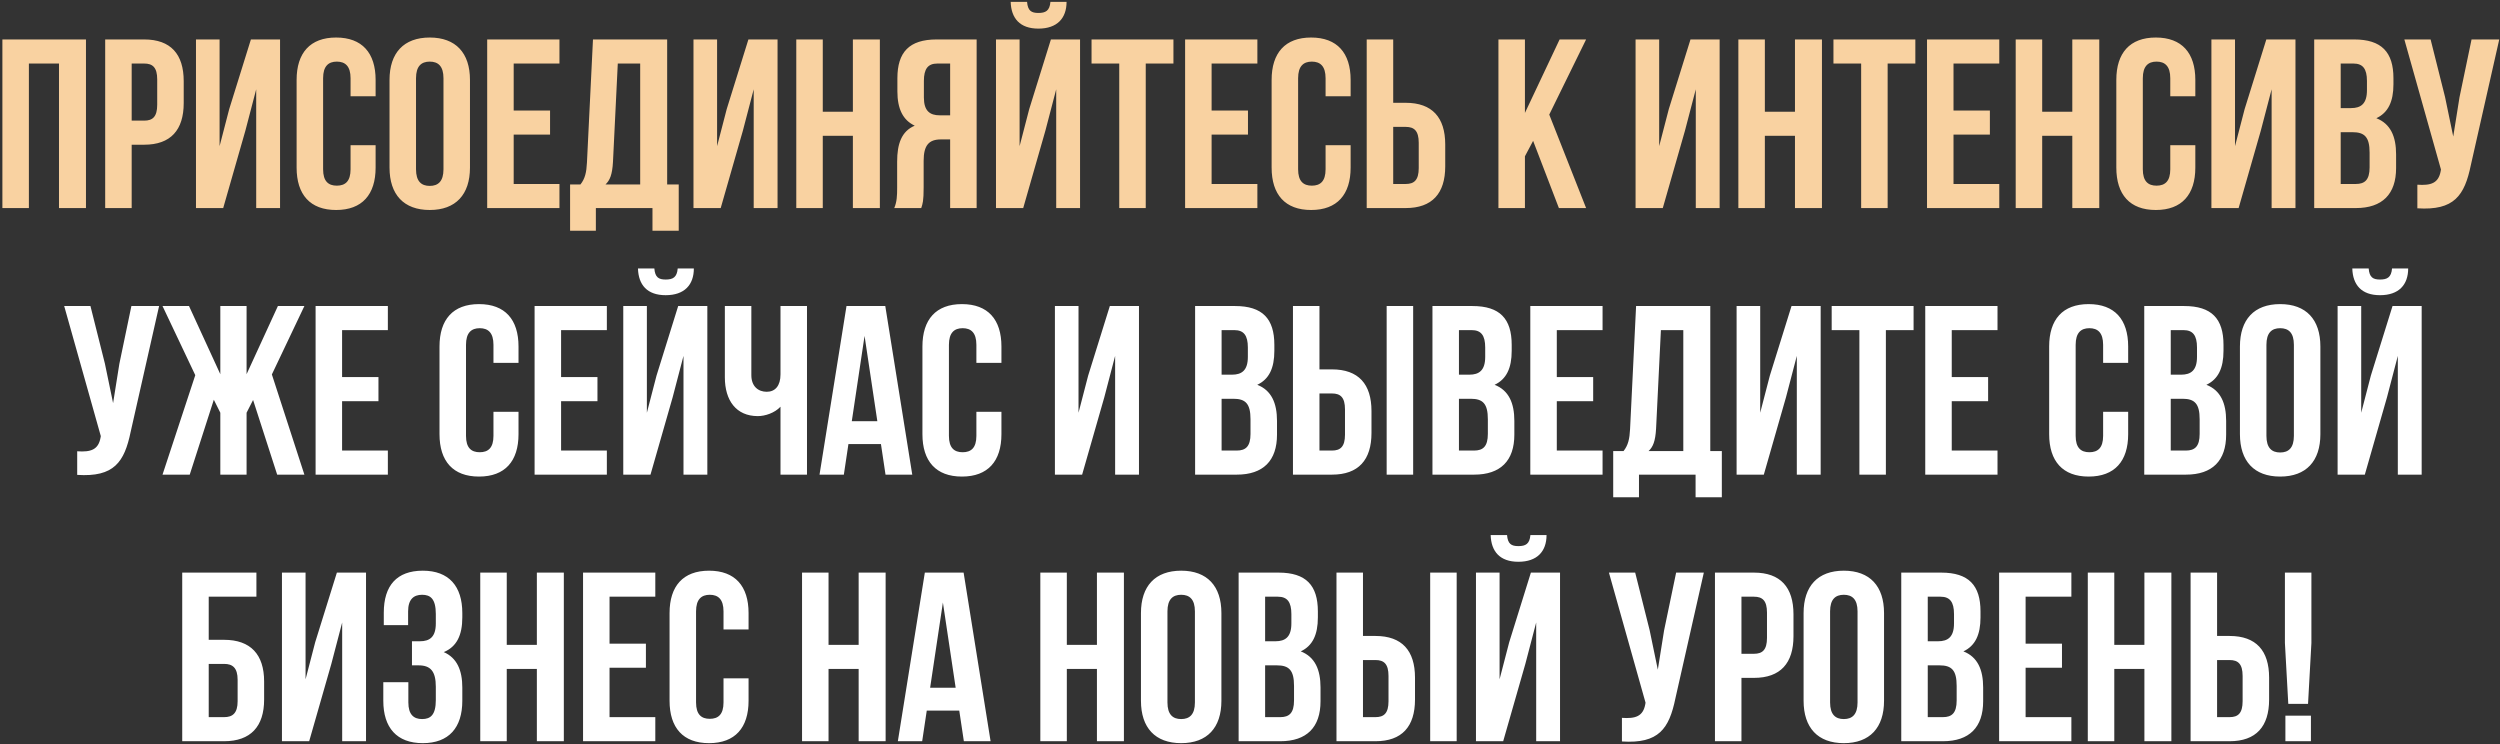 <?xml version="1.0" encoding="UTF-8"?> <svg xmlns="http://www.w3.org/2000/svg" width="769" height="229" viewBox="0 0 769 229" fill="none"><rect x="0" y="0" width="769" height="229" fill="#333333" stroke="none"/><path d="M8.885 64H0.735V12.135H26.445V64H18.147V19.545H8.885V64ZM44.358 12.135C52.508 12.135 56.509 16.655 56.509 24.953V31.696C56.509 39.994 52.508 44.514 44.358 44.514H40.505V64H32.355V12.135H44.358ZM40.505 19.545V37.105H44.358C46.951 37.105 48.358 35.919 48.358 32.214V24.435C48.358 20.73 46.951 19.545 44.358 19.545H40.505ZM68.656 64H60.284V12.135H67.545V44.958L70.509 33.548L77.177 12.135H86.142V64H78.807V27.473L75.473 40.216L68.656 64ZM115.539 44.662V51.553C115.539 59.851 111.39 64.593 103.388 64.593C95.386 64.593 91.237 59.851 91.237 51.553V24.583C91.237 16.285 95.386 11.543 103.388 11.543C111.39 11.543 115.539 16.285 115.539 24.583V29.621H107.833V24.064C107.833 20.36 106.203 18.952 103.61 18.952C101.017 18.952 99.387 20.36 99.387 24.064V52.071C99.387 55.776 101.017 57.109 103.61 57.109C106.203 57.109 107.833 55.776 107.833 52.071V44.662H115.539ZM119.817 24.583C119.817 16.285 124.189 11.543 132.19 11.543C140.192 11.543 144.564 16.285 144.564 24.583V51.553C144.564 59.851 140.192 64.593 132.19 64.593C124.189 64.593 119.817 59.851 119.817 51.553V24.583ZM127.967 52.071C127.967 55.776 129.597 57.184 132.19 57.184C134.784 57.184 136.414 55.776 136.414 52.071V24.064C136.414 20.36 134.784 18.952 132.19 18.952C129.597 18.952 127.967 20.36 127.967 24.064V52.071ZM158.01 33.993H169.198V41.402H158.01V56.591H172.088V64H149.86V12.135H172.088V19.545H158.01V33.993ZM200.7 70.965V64H183.288V70.965H175.36V56.739H178.546C179.954 54.961 180.399 53.034 180.547 49.997L182.399 12.135H205.219V56.739H208.776V70.965H200.7ZM188.549 49.848C188.326 53.775 187.585 55.479 186.252 56.739H196.921V19.545H190.031L188.549 49.848ZM221.689 64H213.316V12.135H220.577V44.958L223.541 33.548L230.209 12.135H239.175V64H231.839V27.473L228.505 40.216L221.689 64ZM253.086 64H244.936V12.135H253.086V34.363H262.347V12.135H270.646V64H262.347V41.772H253.086V64ZM275.073 64C275.888 62.074 275.963 60.221 275.963 57.702V49.7C275.963 44.291 277.296 40.365 281.371 38.66C277.741 36.956 276.037 33.474 276.037 28.139V24.064C276.037 16.062 279.667 12.135 288.114 12.135H300.413V64H292.263V42.884H289.447C285.743 42.884 284.113 44.662 284.113 49.478V57.628C284.113 61.851 283.816 62.666 283.372 64H275.073ZM288.336 19.545C285.446 19.545 284.187 21.175 284.187 24.879V29.992C284.187 34.141 286.039 35.474 289.077 35.474H292.263V19.545H288.336ZM323.111 0.577C322.888 3.318 321.629 3.985 319.406 3.985C317.257 3.985 316.146 3.318 315.924 0.577H310.885C311.034 5.615 313.701 8.801 319.406 8.801C325.185 8.801 328.075 5.615 328.075 0.577H323.111ZM321.555 40.216L314.738 64H306.366V12.135H313.627V44.958L316.591 33.548L323.259 12.135H332.224V64H324.889V27.473L321.555 40.216ZM335.759 12.135H360.95V19.545H352.43V64H344.28V19.545H335.759V12.135ZM372.69 33.993H383.878V41.402H372.69V56.591H386.768V64H364.54V12.135H386.768V19.545H372.69V33.993ZM415.453 44.662V51.553C415.453 59.851 411.304 64.593 403.302 64.593C395.3 64.593 391.151 59.851 391.151 51.553V24.583C391.151 16.285 395.3 11.543 403.302 11.543C411.304 11.543 415.453 16.285 415.453 24.583V29.621H407.748V24.064C407.748 20.36 406.118 18.952 403.525 18.952C400.931 18.952 399.301 20.36 399.301 24.064V52.071C399.301 55.776 400.931 57.109 403.525 57.109C406.118 57.109 407.748 55.776 407.748 52.071V44.662H415.453ZM420.399 64V12.135H428.549V31.622H432.401C440.552 31.622 444.553 36.141 444.553 44.44V51.182C444.553 59.48 440.552 64 432.401 64H420.399ZM432.401 56.591C434.995 56.591 436.402 55.405 436.402 51.701V43.921C436.402 40.216 434.995 39.031 432.401 39.031H428.549V56.591H432.401ZM471.587 43.328L469.068 48.07V64H460.918V12.135H469.068V34.733L479.737 12.135H487.887L476.551 35.252L487.887 64H479.515L471.587 43.328ZM511.474 64H503.101V12.135H510.362V44.958L513.326 33.548L519.994 12.135H528.959V64H521.624V27.473L518.29 40.216L511.474 64ZM542.871 64H534.721V12.135H542.871V34.363H552.132V12.135H560.431V64H552.132V41.772H542.871V64ZM563.969 12.135H589.161V19.545H580.64V64H572.49V19.545H563.969V12.135ZM600.9 33.993H612.088V41.402H600.9V56.591H614.978V64H592.75V12.135H614.978V19.545H600.9V33.993ZM628.178 64H620.028V12.135H628.178V34.363H637.44V12.135H645.738V64H637.44V41.772H628.178V64ZM675.283 44.662V51.553C675.283 59.851 671.134 64.593 663.132 64.593C655.13 64.593 650.981 59.851 650.981 51.553V24.583C650.981 16.285 655.13 11.543 663.132 11.543C671.134 11.543 675.283 16.285 675.283 24.583V29.621H667.577V24.064C667.577 20.36 665.947 18.952 663.354 18.952C660.761 18.952 659.131 20.36 659.131 24.064V52.071C659.131 55.776 660.761 57.109 663.354 57.109C665.947 57.109 667.577 55.776 667.577 52.071V44.662H675.283ZM688.601 64H680.228V12.135H687.489V44.958L690.453 33.548L697.121 12.135H706.086V64H698.751V27.473L695.417 40.216L688.601 64ZM724.147 12.135C732.593 12.135 736.224 16.062 736.224 24.064V25.917C736.224 31.251 734.594 34.659 730.963 36.364C735.335 38.068 737.039 41.995 737.039 47.477V51.701C737.039 59.703 732.816 64 724.666 64H711.848V12.135H724.147ZM719.998 19.545V33.252H723.184C726.221 33.252 728.074 31.918 728.074 27.769V24.879C728.074 21.175 726.814 19.545 723.925 19.545H719.998ZM719.998 40.661V56.591H724.666C727.407 56.591 728.889 55.331 728.889 51.478V46.959C728.889 42.143 727.333 40.661 723.628 40.661H719.998ZM760.026 50.812C758.1 60.147 754.914 64.815 743.578 64.074V56.813C747.727 57.109 750.098 56.368 750.765 52.59L750.839 52.145L739.577 12.135H747.653L752.098 29.843L754.617 41.995L756.544 29.918L760.248 12.135H768.769L760.026 50.812Z" fill="#F9D2A1"></path><path d="M40.195 132.812C38.268 142.147 35.082 146.815 23.746 146.074V138.813C27.895 139.109 30.266 138.368 30.933 134.59L31.007 134.145L19.745 94.135H27.821L32.267 111.843L34.786 123.995L36.712 111.918L40.417 94.135H48.938L40.195 132.812ZM75.848 115.104L85.48 94.135H93.63L83.628 115.178L93.63 146H85.258L77.849 123.031L75.848 126.958V146H67.772V126.958L65.772 122.957L58.362 146H49.99L60.067 115.4L49.99 94.135H58.14L67.772 115.104V94.135H75.848V115.104ZM105.227 115.993H116.415V123.402H105.227V138.591H119.305V146H97.077V94.135H119.305V101.545H105.227V115.993ZM159.495 126.662V133.552C159.495 141.851 155.346 146.593 147.344 146.593C139.342 146.593 135.193 141.851 135.193 133.552V106.583C135.193 98.285 139.342 93.543 147.344 93.543C155.346 93.543 159.495 98.285 159.495 106.583V111.621H151.789V106.064C151.789 102.36 150.159 100.952 147.566 100.952C144.973 100.952 143.343 102.36 143.343 106.064V134.071C143.343 137.776 144.973 139.109 147.566 139.109C150.159 139.109 151.789 137.776 151.789 134.071V126.662H159.495ZM172.59 115.993H183.778V123.402H172.59V138.591H186.668V146H164.44V94.135H186.668V101.545H172.59V115.993ZM208.463 82.577C208.241 85.318 206.981 85.985 204.758 85.985C202.61 85.985 201.498 85.318 201.276 82.577H196.238C196.386 87.615 199.053 90.801 204.758 90.801C210.538 90.801 213.427 87.615 213.427 82.577H208.463ZM206.907 122.216L200.091 146H191.718V94.135H198.979V126.958L201.943 115.548L208.611 94.135H217.576V146H210.241V109.472L206.907 122.216ZM248.229 94.135V146H240.079V125.106C238.301 127.032 235.337 127.996 233.114 127.996C226.446 127.996 222.964 123.18 222.964 116.067V94.135H231.114V115.4C231.114 118.882 233.263 120.512 235.856 120.512C238.449 120.512 240.079 118.66 240.079 115.178V94.135H248.229ZM280.61 146H272.386L270.978 136.59H260.976L259.568 146H252.085L260.383 94.135H272.312L280.61 146ZM262.013 129.552H269.867L265.94 103.323L262.013 129.552ZM308.041 126.662V133.552C308.041 141.851 303.892 146.593 295.89 146.593C287.888 146.593 283.739 141.851 283.739 133.552V106.583C283.739 98.285 287.888 93.543 295.89 93.543C303.892 93.543 308.041 98.285 308.041 106.583V111.621H300.336V106.064C300.336 102.36 298.706 100.952 296.112 100.952C293.519 100.952 291.889 102.36 291.889 106.064V134.071C291.889 137.776 293.519 139.109 296.112 139.109C298.706 139.109 300.336 137.776 300.336 134.071V126.662H308.041ZM332.863 146H324.491V94.135H331.752V126.958L334.716 115.548L341.384 94.135H350.349V146H343.014V109.472L339.68 122.216L332.863 146ZM379.914 94.135C388.361 94.135 391.991 98.062 391.991 106.064V107.917C391.991 113.251 390.361 116.659 386.731 118.364C391.102 120.068 392.806 123.995 392.806 129.477V133.701C392.806 141.703 388.583 146 380.433 146H367.615V94.135H379.914ZM375.765 101.545V115.252H378.951C381.989 115.252 383.841 113.918 383.841 109.769V106.879C383.841 103.175 382.582 101.545 379.692 101.545H375.765ZM375.765 122.661V138.591H380.433C383.174 138.591 384.656 137.331 384.656 133.478V128.959C384.656 124.143 383.1 122.661 379.396 122.661H375.765ZM397.715 146V94.135H405.865V113.622H409.718C417.868 113.622 421.869 118.141 421.869 126.44V133.182C421.869 141.48 417.868 146 409.718 146H397.715ZM426.537 146V94.135H434.687V146H426.537ZM409.718 138.591C412.311 138.591 413.719 137.405 413.719 133.701V125.921C413.719 122.216 412.311 121.031 409.718 121.031H405.865V138.591H409.718ZM452.921 94.135C461.368 94.135 464.998 98.062 464.998 106.064V107.917C464.998 113.251 463.368 116.659 459.738 118.364C464.109 120.068 465.813 123.995 465.813 129.477V133.701C465.813 141.703 461.59 146 453.44 146H440.622V94.135H452.921ZM448.772 101.545V115.252H451.958C454.996 115.252 456.848 113.918 456.848 109.769V106.879C456.848 103.175 455.589 101.545 452.699 101.545H448.772ZM448.772 122.661V138.591H453.44C456.181 138.591 457.663 137.331 457.663 133.478V128.959C457.663 124.143 456.107 122.661 452.403 122.661H448.772ZM478.872 115.993H490.06V123.402H478.872V138.591H492.95V146H470.722V94.135H492.95V101.545H478.872V115.993ZM521.561 152.965V146H504.15V152.965H496.222V138.739H499.408C500.816 136.961 501.26 135.034 501.408 131.997L503.261 94.135H526.081V138.739H529.637V152.965H521.561ZM509.41 131.848C509.188 135.775 508.447 137.479 507.113 138.739H517.783V101.545H510.892L509.41 131.848ZM542.55 146H534.178V94.135H541.439V126.958L544.403 115.548L551.071 94.135H560.036V146H552.701V109.472L549.367 122.216L542.55 146ZM563.426 94.135H588.618V101.545H580.097V146H571.947V101.545H563.426V94.135ZM600.357 115.993H611.545V123.402H600.357V138.591H614.435V146H592.207V94.135H614.435V101.545H600.357V115.993ZM654.625 126.662V133.552C654.625 141.851 650.476 146.593 642.474 146.593C634.472 146.593 630.323 141.851 630.323 133.552V106.583C630.323 98.285 634.472 93.543 642.474 93.543C650.476 93.543 654.625 98.285 654.625 106.583V111.621H646.92V106.064C646.92 102.36 645.29 100.952 642.697 100.952C640.103 100.952 638.473 102.36 638.473 106.064V134.071C638.473 137.776 640.103 139.109 642.697 139.109C645.29 139.109 646.92 137.776 646.92 134.071V126.662H654.625ZM671.87 94.135C680.316 94.135 683.947 98.062 683.947 106.064V107.917C683.947 113.251 682.317 116.659 678.686 118.364C683.058 120.068 684.762 123.995 684.762 129.477V133.701C684.762 141.703 680.539 146 672.388 146H659.571V94.135H671.87ZM667.721 101.545V115.252H670.907C673.944 115.252 675.797 113.918 675.797 109.769V106.879C675.797 103.175 674.537 101.545 671.648 101.545H667.721ZM667.721 122.661V138.591H672.388C675.13 138.591 676.612 137.331 676.612 133.478V128.959C676.612 124.143 675.056 122.661 671.351 122.661H667.721ZM689.004 106.583C689.004 98.285 693.375 93.543 701.377 93.543C709.379 93.543 713.75 98.285 713.75 106.583V133.552C713.75 141.851 709.379 146.593 701.377 146.593C693.375 146.593 689.004 141.851 689.004 133.552V106.583ZM697.154 134.071C697.154 137.776 698.784 139.184 701.377 139.184C703.97 139.184 705.6 137.776 705.6 134.071V106.064C705.6 102.36 703.97 100.952 701.377 100.952C698.784 100.952 697.154 102.36 697.154 106.064V134.071ZM735.792 82.577C735.57 85.318 734.31 85.985 732.087 85.985C729.939 85.985 728.827 85.318 728.605 82.577H723.567C723.715 87.615 726.382 90.801 732.087 90.801C737.866 90.801 740.756 87.615 740.756 82.577H735.792ZM734.236 122.216L727.419 146H719.047V94.135H726.308V126.958L729.272 115.548L735.94 94.135H744.905V146H737.57V109.472L734.236 122.216ZM56.053 228V176.135H78.873V183.545H64.203V196.807H68.945C77.095 196.807 81.244 201.327 81.244 209.625V215.182C81.244 223.48 77.095 228 68.945 228H56.053ZM68.945 220.591C71.538 220.591 73.094 219.405 73.094 215.701V209.106C73.094 205.402 71.538 204.216 68.945 204.216H64.203V220.591H68.945ZM95.102 228H86.73V176.135H93.991V208.958L96.955 197.548L103.623 176.135H112.588V228H105.253V191.472L101.919 204.216L95.102 228ZM134.057 188.879C134.057 184.211 132.427 182.952 129.834 182.952C127.24 182.952 125.536 184.36 125.536 188.064V192.288H118.053V188.435C118.053 180.136 122.054 175.543 130.056 175.543C138.058 175.543 142.207 180.285 142.207 188.583V189.917C142.207 195.473 140.429 198.956 136.502 200.586C140.577 202.364 142.207 206.217 142.207 211.477V215.552C142.207 223.851 138.058 228.593 130.056 228.593C122.054 228.593 117.905 223.851 117.905 215.552V209.847H125.61V216.071C125.61 219.776 127.24 221.184 129.834 221.184C132.427 221.184 134.057 219.924 134.057 215.33V211.255C134.057 206.439 132.427 204.661 128.722 204.661H126.722V197.252H129.167C132.205 197.252 134.057 195.918 134.057 191.769V188.879ZM155.876 228H147.726V176.135H155.876V198.363H165.138V176.135H173.436V228H165.138V205.772H155.876V228ZM187.495 197.993H198.683V205.402H187.495V220.591H201.573V228H179.345V176.135H201.573V183.545H187.495V197.993ZM230.259 208.662V215.552C230.259 223.851 226.11 228.593 218.108 228.593C210.106 228.593 205.957 223.851 205.957 215.552V188.583C205.957 180.285 210.106 175.543 218.108 175.543C226.11 175.543 230.259 180.285 230.259 188.583V193.621H222.553V188.064C222.553 184.36 220.923 182.952 218.33 182.952C215.737 182.952 214.107 184.36 214.107 188.064V216.071C214.107 219.776 215.737 221.109 218.33 221.109C220.923 221.109 222.553 219.776 222.553 216.071V208.662H230.259ZM254.859 228H246.709V176.135H254.859V198.363H264.12V176.135H272.419V228H264.12V205.772H254.859V228ZM304.705 228H296.481L295.073 218.59H285.07L283.663 228H276.179L284.478 176.135H296.407L304.705 228ZM286.108 211.552H293.961L290.035 185.323L286.108 211.552ZM328.155 228H320.005V176.135H328.155V198.363H337.417V176.135H345.715V228H337.417V205.772H328.155V228ZM350.958 188.583C350.958 180.285 355.329 175.543 363.331 175.543C371.333 175.543 375.704 180.285 375.704 188.583V215.552C375.704 223.851 371.333 228.593 363.331 228.593C355.329 228.593 350.958 223.851 350.958 215.552V188.583ZM359.108 216.071C359.108 219.776 360.738 221.184 363.331 221.184C365.924 221.184 367.554 219.776 367.554 216.071V188.064C367.554 184.36 365.924 182.952 363.331 182.952C360.738 182.952 359.108 184.36 359.108 188.064V216.071ZM393.3 176.135C401.747 176.135 405.377 180.062 405.377 188.064V189.917C405.377 195.251 403.747 198.659 400.117 200.364C404.488 202.068 406.192 205.995 406.192 211.477V215.701C406.192 223.703 401.969 228 393.819 228H381.001V176.135H393.3ZM389.151 183.545V197.252H392.337C395.375 197.252 397.227 195.918 397.227 191.769V188.879C397.227 185.175 395.967 183.545 393.078 183.545H389.151ZM389.151 204.661V220.591H393.819C396.56 220.591 398.042 219.331 398.042 215.478V210.959C398.042 206.143 396.486 204.661 392.782 204.661H389.151ZM411.101 228V176.135H419.251V195.622H423.104C431.254 195.622 435.255 200.141 435.255 208.44V215.182C435.255 223.48 431.254 228 423.104 228H411.101ZM439.923 228V176.135H448.073V228H439.923ZM423.104 220.591C425.697 220.591 427.105 219.405 427.105 215.701V207.921C427.105 204.216 425.697 203.031 423.104 203.031H419.251V220.591H423.104ZM470.753 164.577C470.53 167.318 469.271 167.985 467.048 167.985C464.899 167.985 463.788 167.318 463.566 164.577H458.527C458.676 169.615 461.343 172.801 467.048 172.801C472.827 172.801 475.717 169.615 475.717 164.577H470.753ZM469.197 204.216L462.38 228H454.008V176.135H461.269V208.958L464.233 197.548L470.901 176.135H479.866V228H472.531V191.472L469.197 204.216ZM515.355 214.812C513.429 224.147 510.243 228.815 498.907 228.074V220.813C503.056 221.109 505.427 220.368 506.094 216.59L506.168 216.145L494.906 176.135H502.982L507.427 193.843L509.946 205.995L511.873 193.918L515.577 176.135H524.098L515.355 214.812ZM539.524 176.135C547.674 176.135 551.675 180.655 551.675 188.953V195.696C551.675 203.994 547.674 208.514 539.524 208.514H535.671V228H527.521V176.135H539.524ZM535.671 183.545V201.104H539.524C542.117 201.104 543.525 199.919 543.525 196.214V188.435C543.525 184.73 542.117 183.545 539.524 183.545H535.671ZM554.784 188.583C554.784 180.285 559.155 175.543 567.157 175.543C575.159 175.543 579.531 180.285 579.531 188.583V215.552C579.531 223.851 575.159 228.593 567.157 228.593C559.155 228.593 554.784 223.851 554.784 215.552V188.583ZM562.934 216.071C562.934 219.776 564.564 221.184 567.157 221.184C569.75 221.184 571.38 219.776 571.38 216.071V188.064C571.38 184.36 569.75 182.952 567.157 182.952C564.564 182.952 562.934 184.36 562.934 188.064V216.071ZM597.126 176.135C605.573 176.135 609.203 180.062 609.203 188.064V189.917C609.203 195.251 607.573 198.659 603.943 200.364C608.314 202.068 610.018 205.995 610.018 211.477V215.701C610.018 223.703 605.795 228 597.645 228H584.827V176.135H597.126ZM592.977 183.545V197.252H596.163C599.201 197.252 601.053 195.918 601.053 191.769V188.879C601.053 185.175 599.794 183.545 596.904 183.545H592.977ZM592.977 204.661V220.591H597.645C600.386 220.591 601.868 219.331 601.868 215.478V210.959C601.868 206.143 600.312 204.661 596.608 204.661H592.977ZM623.077 197.993H634.265V205.402H623.077V220.591H637.155V228H614.927V176.135H637.155V183.545H623.077V197.993ZM650.355 228H642.205V176.135H650.355V198.363H659.617V176.135H667.915V228H659.617V205.772H650.355V228ZM673.825 228V176.135H681.975V195.622H685.828C693.978 195.622 697.979 200.141 697.979 208.44V215.182C697.979 223.48 693.978 228 685.828 228H673.825ZM685.828 220.591C688.421 220.591 689.829 219.405 689.829 215.701V207.921C689.829 204.216 688.421 203.031 685.828 203.031H681.975V220.591H685.828ZM703.877 216.516L702.839 197.77V176.135H710.989V197.77L709.952 216.516H703.877ZM710.841 220.146V228H702.987V220.146H710.841Z" fill="white"></path></svg> 